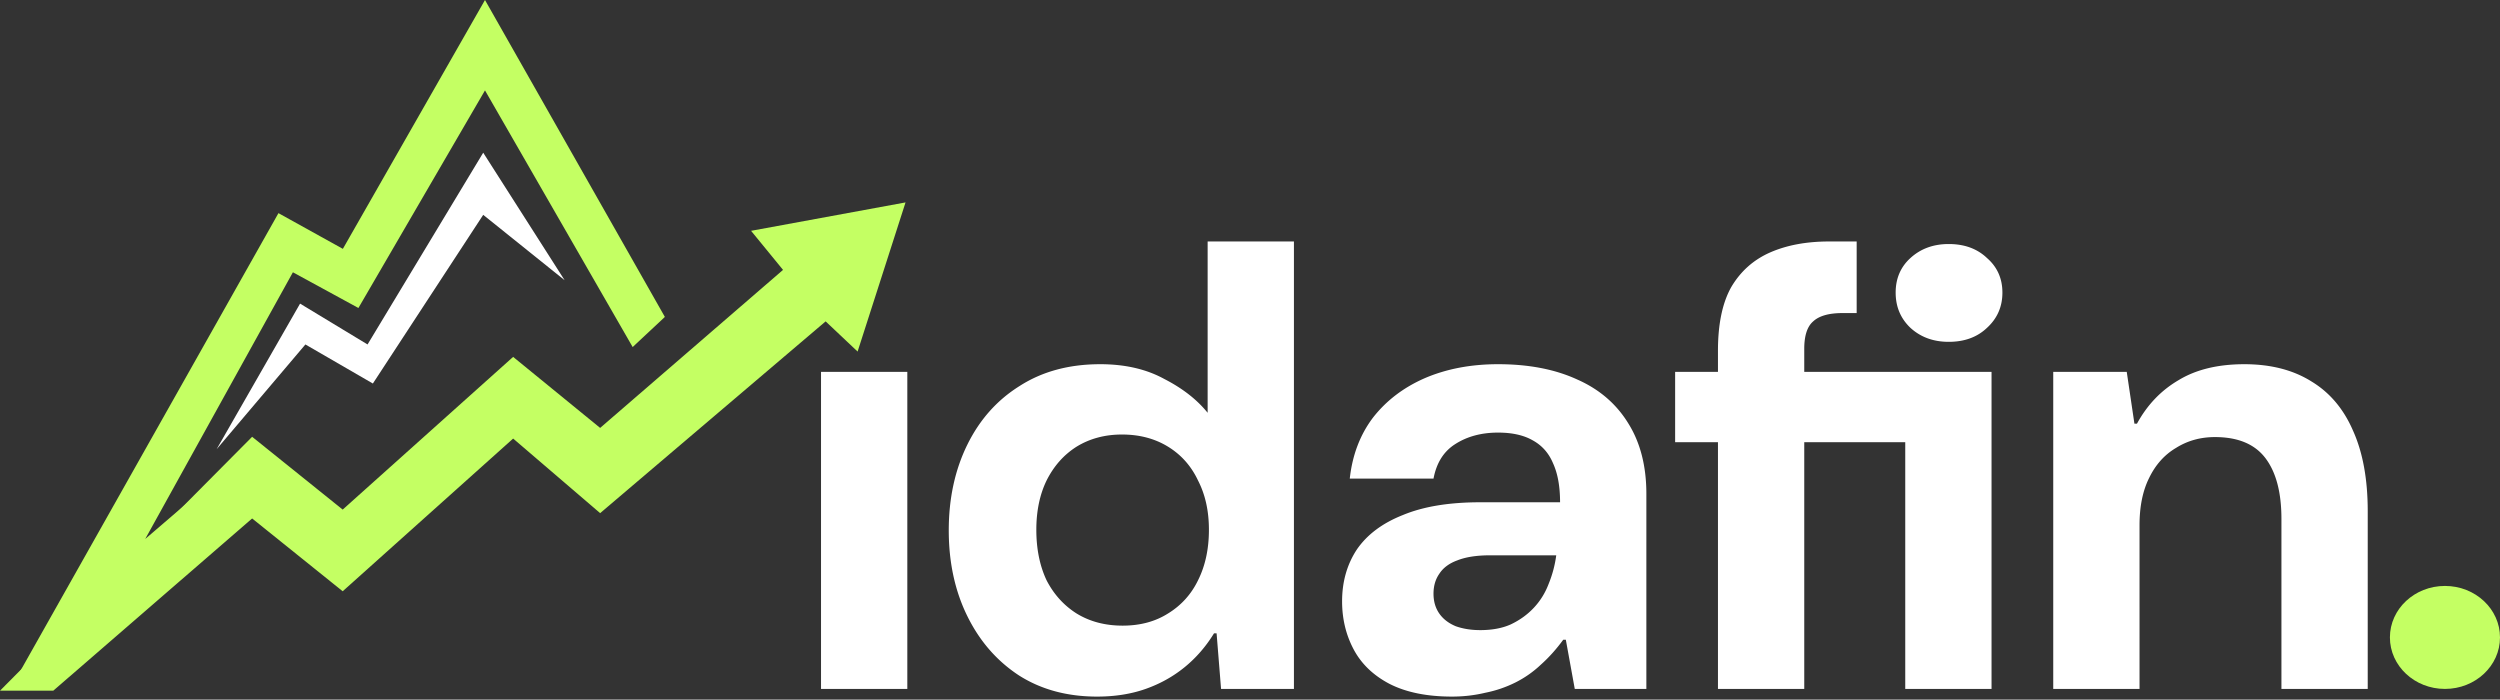 <svg xmlns="http://www.w3.org/2000/svg" width="704" height="197" fill="none"><rect width="100%" height="100%" fill="#333333" stroke="none"/><path fill="#fff" d="M231.2 194v-89.28h24.3V194h-24.3Zm77.732 2.16c-8.4 0-15.72-1.98-21.96-5.94-6.24-4.08-11.1-9.66-14.58-16.74-3.48-7.08-5.22-15.12-5.22-24.12 0-9 1.74-17.04 5.22-24.12 3.48-7.08 8.4-12.6 14.76-16.56 6.36-4.08 13.92-6.12 22.68-6.12 6.96 0 12.96 1.38 18 4.14 5.16 2.64 9.24 5.82 12.24 9.54V68h24.3v126h-20.52l-1.26-15.66h-.72c-2.28 3.72-5.04 6.9-8.28 9.54-3.24 2.64-6.9 4.68-10.98 6.12-4.08 1.44-8.64 2.16-13.68 2.16Zm7.2-19.98c4.92 0 9.18-1.14 12.78-3.42 3.72-2.28 6.54-5.4 8.46-9.36 2.04-4.08 3.06-8.82 3.06-14.22 0-5.28-1.02-9.9-3.06-13.86-1.92-4.08-4.74-7.26-8.46-9.54-3.72-2.28-8.04-3.42-12.96-3.42-4.8 0-9.06 1.14-12.78 3.42-3.6 2.28-6.42 5.46-8.46 9.54-1.92 3.96-2.88 8.58-2.88 13.86 0 5.4.96 10.14 2.88 14.22 2.04 3.96 4.86 7.08 8.46 9.36 3.72 2.28 8.04 3.42 12.96 3.42Zm92.763 19.98c-7.08 0-12.96-1.2-17.64-3.6-4.56-2.4-7.92-5.64-10.08-9.72-2.16-4.08-3.24-8.58-3.24-13.5 0-5.52 1.38-10.38 4.14-14.58 2.88-4.2 7.2-7.44 12.96-9.72 5.76-2.4 13.02-3.6 21.78-3.6h22.5c0-4.44-.66-8.1-1.98-10.98-1.2-2.88-3.12-5.04-5.76-6.48-2.52-1.44-5.76-2.16-9.72-2.16-4.68 0-8.7 1.08-12.06 3.24-3.24 2.04-5.28 5.28-6.12 9.72h-23.58c.72-6.6 2.88-12.3 6.48-17.1 3.72-4.8 8.58-8.52 14.58-11.16 6.12-2.64 13.02-3.96 20.7-3.96 8.64 0 16.08 1.44 22.32 4.32 6.24 2.76 11.04 6.9 14.4 12.42 3.36 5.4 5.04 12 5.04 19.8V194h-20.16l-2.52-13.86h-.72c-1.92 2.64-4.02 4.98-6.3 7.02a29.924 29.924 0 0 1-7.2 5.04 33.524 33.524 0 0 1-8.46 2.88c-3 .72-6.12 1.08-9.36 1.08Zm7.92-18.72c3.36 0 6.24-.54 8.64-1.62 2.52-1.2 4.68-2.76 6.48-4.68 1.8-1.92 3.18-4.14 4.14-6.66 1.08-2.64 1.8-5.34 2.16-8.1h-18.72c-3.72 0-6.78.48-9.18 1.44-2.28.84-3.96 2.1-5.04 3.78-1.08 1.56-1.62 3.42-1.62 5.58s.54 4.02 1.62 5.58c1.08 1.56 2.64 2.76 4.68 3.6 2.04.72 4.32 1.08 6.84 1.08ZM483.778 194v-69.48h-12.06v-19.8h12.06v-5.94c0-7.56 1.26-13.56 3.78-18 2.64-4.44 6.3-7.68 10.98-9.72 4.68-2.04 10.2-3.06 16.56-3.06h7.74v20.16h-3.96c-3.84 0-6.6.78-8.28 2.34-1.68 1.44-2.52 4.02-2.52 7.74v6.48h52.74V194h-24.3v-69.48h-28.44V194h-24.3Zm64.98-97.74c-4.32 0-7.92-1.32-10.8-3.96-2.76-2.64-4.14-5.94-4.14-9.9s1.38-7.2 4.14-9.72c2.88-2.64 6.48-3.96 10.8-3.96 4.44 0 8.04 1.32 10.8 3.96 2.88 2.52 4.32 5.76 4.32 9.72 0 3.96-1.44 7.26-4.32 9.9-2.76 2.64-6.36 3.96-10.8 3.96ZM578.192 194v-89.28h20.7l2.16 14.58h.72c2.88-5.28 6.78-9.36 11.7-12.24 4.92-3 11.1-4.5 18.54-4.5 7.44 0 13.74 1.62 18.9 4.86 5.16 3.12 9.06 7.74 11.7 13.86 2.76 6.12 4.14 13.68 4.14 22.68V194h-24.3v-47.88c0-7.44-1.5-13.14-4.5-17.1-3-3.96-7.74-5.94-14.22-5.94-4.08 0-7.74 1.02-10.98 3.06-3.24 1.92-5.76 4.74-7.56 8.46-1.8 3.6-2.7 8.04-2.7 13.32V194h-24.3Z"/><path fill="#C4FF63" d="M78.415 60.02 4 192h9.693l57.218-49.336 25.64 20.426 47.838-42.736 24.388 20.425 64.097-54.05 7.505 7.543 10.943-34.252-35.332 6.599 8.755 10.055-55.968 47.45-24.388-20.111-47.839 43.051-25.639-21.054-30.016 25.767L82.48 76.674l18.448 10.056 35.644-61.277 41.585 72.275 9.068-8.484L136.572 0 96.55 70.075 78.415 60.02Z"/><path fill="url(#a)" d="m255 57-13.5 42-9-8.5-63.5 54-24.5-21-48 43L71 146l-56 48.5H0L71 123l25.5 20.5 48-43 24.5 20L220.5 76l-9-11 43.5-8Z"/><path fill="#fff" d="m84.5 85.5-23.5 41L86 97l19 11 31.073-47.5L159 78.91 136.073 43 103.5 97l-19-11.5Z"/><path fill="#C4FF63" d="M704 179.5c0 8.008-6.94 14.5-15.5 14.5-8.56 0-15.5-6.492-15.5-14.5s6.94-14.5 15.5-14.5c8.56 0 15.5 6.492 15.5 14.5Z"/><defs><linearGradient id="a" x1="632.22" x2="433.171" y1="31.386" y2="234.034" gradientUnits="userSpaceOnUse"><stop stop-color="#fff"/><stop offset="1" stop-color="#C4FF63"/></linearGradient></defs></svg>